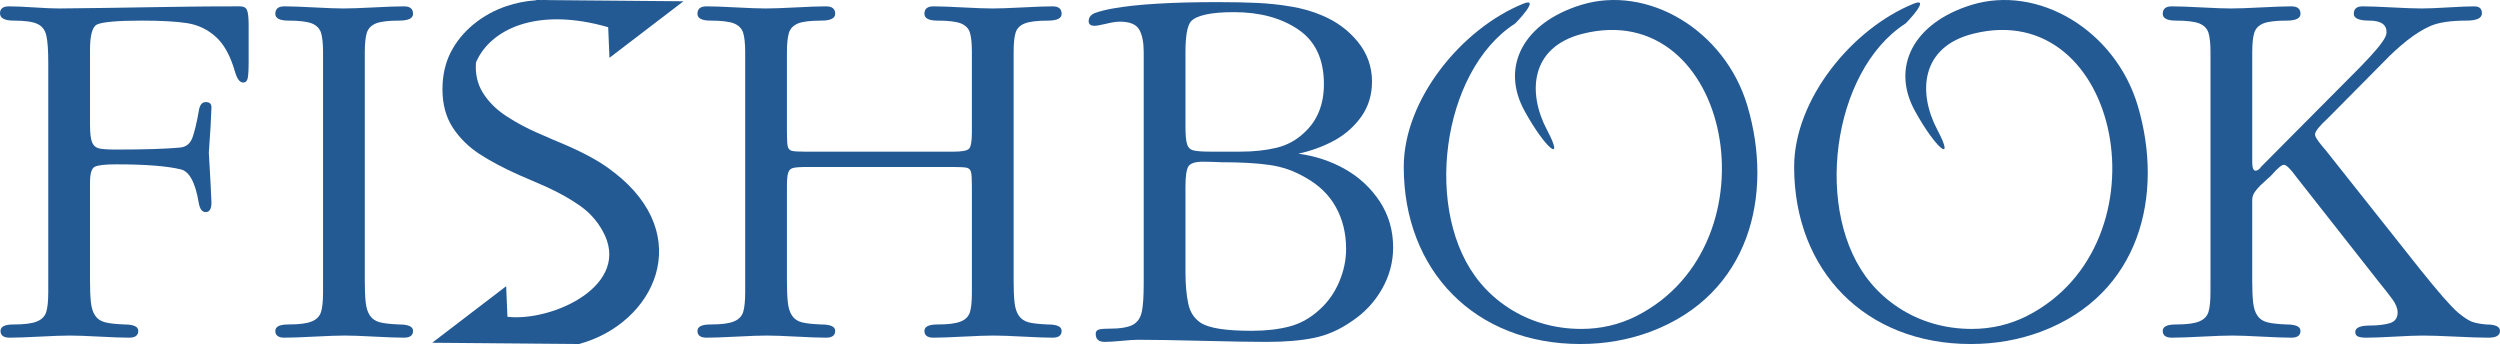<?xml version="1.0" encoding="UTF-8"?> <svg xmlns="http://www.w3.org/2000/svg" xmlns:xlink="http://www.w3.org/1999/xlink" xmlns:xodm="http://www.corel.com/coreldraw/odm/2003" xml:space="preserve" width="800mm" height="110.086mm" version="1.1" style="shape-rendering:geometricPrecision; text-rendering:geometricPrecision; image-rendering:optimizeQuality; fill-rule:evenodd; clip-rule:evenodd" viewBox="0 0 11841.45 1629.48"> <defs> <style type="text/css"> .fil0 {fill:#245A94} .fil1 {fill:#245A94;fill-rule:nonzero} </style> </defs> <g id="Слой_x0020_1">  <g id="_-1182221744"> <path class="fil0" d="M2536.1 1.55l5.42 -1.55 22.63 0.2c5.1,-0.12 10.22,-0.2 15.36,-0.2 10.05,0 20.39,0.2 31.03,0.6l626.61 5.44 -350.4 267.83 -6.04 -144.99c-339.74,-98.02 -559.36,10.65 -626.3,166.85 -0.51,7.25 -0.77,14.65 -0.77,22.2 0,49.71 13.79,94.41 41.78,134.1 27.57,39.69 63.91,73.53 109.03,101.93 44.7,28.83 90.24,53.05 137.03,73.53 46.37,20.47 96.5,42.2 150.4,64.76 93.26,41.41 164.12,82.07 212.99,121.95l2.96 1.7c390.7,301.66 192.66,716.03 -165.14,813.57l-695.64 -6.04 350.4 -267.83 6.04 144.99c213.96,24.1 595.92,-151.19 450.08,-408.11 -25.91,-46.38 -60.58,-85.23 -104.03,-116.14 -43.03,-30.92 -97.34,-61.83 -162.93,-91.91l-127.42 -55.15c-74.78,-33.42 -137.87,-66.84 -188.83,-100.27 -50.97,-33.42 -93.17,-74.78 -125.74,-124.49 -32.59,-50.13 -48.88,-110.29 -48.88,-181.32 0,-65.16 12.95,-123.24 38.44,-174.21 25.9,-50.97 62.25,-95.67 109.03,-134.1 47.21,-38.44 99.02,-66.84 156.25,-86.06 43.95,-14.76 89.37,-23.85 136.65,-27.28z"></path> <path class="fil1" d="M228.61 1329.1l0 -1031.23c0,-59.24 -2.92,-102.63 -9.17,-129.32 -6.27,-27.12 -20.44,-45.48 -42.97,-55.48 -22.11,-10.43 -59.66,-15.44 -111.8,-15.44 -42.97,0 -64.66,-11.68 -64.66,-34.62 0,-22.11 14.19,-32.96 42.97,-32.96 27.53,0 67.16,1.67 118.47,5.01 51.31,3.33 90.52,5 117.22,5 71.75,-0.83 143.51,-1.67 214.84,-2.5 71.34,-0.83 142.66,-2.08 214,-3.34 71.34,-1.25 136.42,-2.08 196.08,-2.91 59.65,-0.83 137.24,-1.25 233.61,-1.25 17.1,0 27.95,6.26 32.95,18.35 5.01,12.1 7.51,35.46 7.51,69.66l0 174.8c0,39.21 -1.67,65.5 -4.59,78.43 -2.92,12.93 -10.01,19.61 -21.28,19.61 -16.27,0 -29.2,-17.53 -39.21,-52.57 -21.69,-75.08 -52.14,-129.73 -90.94,-164.36 -38.38,-34.63 -83.43,-55.91 -134.33,-64.25 -50.9,-7.92 -122.65,-12.1 -215.68,-12.1 -114.72,0 -185.64,6.26 -212.33,18.35 -22.11,11.26 -32.96,51.31 -32.96,119.73l0 355.43c0,39.21 3.33,66.32 9.59,82.59 6.68,15.85 17.53,25.45 32.96,29.21 15.85,3.75 43.39,5.42 83.43,5.42 136.42,0 237.37,-3.34 302.45,-9.6 27.95,-3.34 46.72,-19.19 57.15,-47.98 10.01,-28.37 20.03,-70.08 29.62,-124.73 4.17,-28.37 15.02,-42.56 32.96,-42.56 17.95,0 27.12,7.93 27.12,24.62 -1.67,53.39 -5.84,125.14 -12.51,214.83 6.67,111.8 10.85,190.65 12.51,236.12 0,30.45 -9.17,45.47 -27.12,45.47 -17.1,0 -27.95,-14.19 -32.96,-42.97 -16.27,-97.61 -45.05,-151.01 -86.77,-159.78 -65.08,-15.43 -166.03,-23.36 -302.45,-23.36 -54.64,0 -89.27,3.76 -103.87,11.68 -14.6,7.51 -22.11,32.12 -22.11,73.84l0 465.13c0,40.89 1.25,74.68 4.17,102.21 2.92,27.11 9.6,48.39 20.44,63.82 10.43,15.85 25.87,25.87 46.3,31.29 20.44,5.42 50.9,8.76 91.78,10.43 43.8,0 65.91,10 65.91,30.45 0,21.28 -14.19,32.12 -42.97,32.12 -31.71,0 -78.84,-1.68 -140.58,-5.01 -62.16,-3.34 -108.47,-5.01 -139.75,-5.01 -31.71,0 -79.27,1.67 -143.09,5.01 -63.82,3.33 -111.38,5.01 -143.09,5.01 -28.78,0 -42.96,-10.85 -42.96,-32.12 0,-20.44 20.85,-30.45 62.16,-30.45 50.89,0 87.18,-4.59 110.13,-14.19 22.94,-9.18 37.54,-24.19 44.21,-44.64 6.27,-20.03 9.6,-51.72 9.6,-93.86l0 -55.07z"></path> <path class="fil1" d="M1530.16 1329.1l0 -1026.22 0 -55.07c0,-41.3 -3.33,-72.59 -9.6,-92.61 -6.67,-20.44 -21.27,-35.04 -43.38,-44.22 -22.53,-8.76 -59.66,-13.35 -110.97,-13.35 -41.3,0 -62.16,-10.85 -62.16,-32.12 0,-23.78 14.18,-35.45 42.96,-35.45 31.71,0 78.43,1.67 140.59,5.01 62.16,3.33 108.46,5 139.75,5 31.7,0 79.26,-1.67 143.08,-5 63.42,-3.34 111.38,-5.01 143.09,-5.01 28.78,0 42.97,11.68 42.97,35.45 0,21.28 -22.11,32.12 -65.91,32.12 -51.31,0 -88.02,4.59 -110.13,13.35 -22.11,9.18 -36.29,23.78 -42.97,44.22 -6.26,20.03 -9.59,51.31 -9.59,92.61l0 55.07 0 1026.22c0,40.89 1.25,74.68 4.17,102.21 2.92,27.11 9.6,48.39 20.44,63.82 10.43,15.44 25.87,25.87 46.3,31.29 20.44,5.42 50.9,8.76 91.78,10.43 43.8,0 65.91,10 65.91,30.45 0,21.28 -14.19,32.12 -42.97,32.12 -31.71,0 -78.84,-1.68 -140.58,-5.01 -62.16,-3.34 -108.47,-5.01 -139.75,-5.01 -31.71,0 -79.27,1.67 -143.09,5.01 -63.82,3.33 -111.38,5.01 -143.09,5.01 -28.78,0 -42.96,-10.85 -42.96,-32.12 0,-20.44 20.85,-30.45 62.16,-30.45 50.89,0 87.18,-4.59 110.13,-14.19 22.94,-9.18 37.54,-24.19 44.21,-44.64 6.27,-20.03 9.6,-51.72 9.6,-93.86l0 -55.07z"></path> <path class="fil1" d="M3727.37 882.32l0 447.2c0,40.89 1.26,74.68 4.17,101.79 2.92,27.11 9.6,48.8 20.44,64.24 10.43,15.44 25.86,25.87 45.47,30.88 20.02,5.42 50.89,8.76 92.61,10.43 43.79,0 65.9,10 65.9,30.45 0,21.28 -14.18,32.12 -42.96,32.12 -31.71,0 -78.85,-1.68 -140.59,-5.01 -62.16,-3.34 -108.87,-5.01 -141,-5.01 -30.87,0 -78.01,1.67 -141.83,5.01 -63.83,3.33 -111.38,5.01 -143.09,5.01 -28.78,0 -42.97,-10.85 -42.97,-32.12 0,-20.44 20.86,-30.45 62.16,-30.45 50.89,0 87.19,-4.59 110.13,-14.19 22.94,-9.18 37.55,-24.19 44.22,-44.64 6.26,-20.03 9.6,-51.72 9.6,-93.86l0 -55.07 0 -1026.22 0 -55.07c0,-41.3 -3.34,-72.59 -9.6,-92.61 -6.67,-20.44 -21.28,-35.04 -43.39,-44.22 -22.53,-8.76 -59.66,-13.35 -110.97,-13.35 -41.3,0 -62.16,-10.85 -62.16,-32.12 0,-23.78 14.19,-35.45 42.97,-35.45 31.71,0 78.43,1.67 140.58,5.01 62.16,3.33 108.47,5 139.75,5 31.71,0 79.26,-1.67 143.09,-5 63.41,-3.34 111.38,-5.01 143.09,-5.01 28.78,0 42.96,11.68 42.96,35.45 0,21.28 -22.11,32.12 -65.9,32.12 -51.32,0 -88.02,4.59 -110.13,13.35 -22.11,9.18 -36.3,23.78 -42.97,44.22 -6.26,20.44 -9.6,51.31 -9.6,92.61l0 55.07 0 323.72c0,34.21 1.26,57.15 4.17,68 2.92,10.85 9.6,17.52 19.61,20.03 10.42,2.5 31.7,3.75 64.24,3.75l700.01 0c40.88,0 65.5,-4.58 74.67,-14.18 8.77,-9.18 13.36,-35.04 13.36,-77.59l0 -323.72 0 -55.07c0,-41.3 -2.92,-72.17 -9.18,-92.61 -6.26,-20.44 -20.44,-35.04 -42.55,-44.22 -22.53,-8.76 -59.65,-13.35 -110.96,-13.35 -41.3,0 -62.16,-10.85 -62.16,-32.12 0,-23.78 14.19,-35.45 42.55,-35.45 31.29,0 77.59,1.67 139.33,5.01 62.16,3.33 108.89,5 140.58,5 31.71,0 79.27,-1.67 143.09,-5 63.41,-3.34 110.55,-5.01 141.84,-5.01 28.37,0 42.54,11.68 42.54,35.45 0,21.28 -21.69,32.12 -64.65,32.12 -50.48,0 -87.19,4.59 -110.13,13.35 -22.94,9.18 -37.13,23.78 -43.39,44.22 -6.26,20.03 -9.18,51.31 -9.18,92.61l0 55.07 0 1026.22c0,40.89 1.26,74.68 4.17,102.21 2.92,27.11 9.6,48.39 20.44,63.82 10.43,15.44 25.86,25.87 45.47,31.29 20.03,5.42 50.89,8.76 92.61,10.43 42.96,0 64.65,10 64.65,30.45 0,21.28 -14.18,32.12 -42.54,32.12 -31.29,0 -77.59,-1.68 -139.33,-5.01 -62.17,-3.34 -108.88,-5.01 -140.59,-5.01 -31.7,0 -79.68,1.67 -143.08,5.01 -63.42,3.33 -110.55,5.01 -141.84,5.01 -28.37,0 -42.55,-10.85 -42.55,-32.12 0,-20.44 20.86,-30.45 62.16,-30.45 50.48,0 87.18,-4.59 110.12,-14.19 22.94,-9.18 37.13,-24.19 43.39,-44.22 6.26,-20.44 9.18,-51.73 9.18,-93.86l0 -55.07 0 -447.2c0,-34.21 -1.25,-56.73 -4.17,-67.58 -2.92,-10.85 -9.6,-17.52 -19.6,-20.03 -10.43,-2.5 -31.71,-3.76 -64.25,-3.76l-692.92 0c-33.37,0 -55.48,1.68 -67.16,5.01 -11.26,2.92 -18.77,10.85 -22.53,23.79 -3.75,12.51 -5.42,33.37 -5.42,62.57z"></path> <path class="fil1" d="M5417.31 1341.62l0 -1028.73 0 -64.66c0,-47.13 -7.09,-83.43 -21.28,-108.04 -14.59,-25.04 -44.64,-37.55 -91.36,-37.55 -17.1,0 -39.21,3.34 -65.91,10.01 -27.12,6.26 -45.05,9.6 -53.82,9.6 -18.77,0 -28.37,-7.1 -28.37,-22.11 0,-18.78 11.26,-32.12 32.96,-39.63 22.11,-7.93 49.64,-14.6 82.18,-20.44 111.38,-20.03 277,-30.04 496.01,-30.04 71.75,0 133.91,1.26 186.9,3.76 52.97,2.51 106.38,7.93 159.77,17.1 53.4,8.76 102.63,22.94 148.51,42.55 68.41,28.78 124.73,70.5 168.95,125.14 44.64,55.07 66.75,117.65 66.75,187.73 0,61.74 -16.26,116.39 -48.8,163.53 -32.96,47.13 -75.1,85.1 -127.24,114.3 -52.57,28.78 -109.72,50.06 -172.71,63.83 80.09,10.84 153.51,35.04 220.67,73 67.16,37.95 122.23,88.86 164.78,153.1 42.14,64.66 63.41,137.25 63.41,217.76 0,70.09 -17.94,136 -53.39,198.16 -35.47,61.74 -83.02,112.22 -142.26,151.43 -57.15,40.05 -116.81,66.33 -178.55,78.84 -61.74,12.94 -136.82,19.19 -224.85,19.19 -68.42,0 -169.79,-1.68 -304.12,-5.01 -134.33,-3.34 -236.11,-5.01 -305.37,-5.01 -16.27,0 -41.71,1.67 -76.76,5.01 -35.04,3.33 -62.16,5.01 -80.51,5.01 -28.78,0 -42.97,-12.51 -42.97,-37.96 0,-10.01 4.17,-16.27 12.1,-19.61 8.35,-3.33 25.03,-5 50.48,-5 52.98,0 90.53,-6.27 113.06,-18.36 22.11,-12.1 36.29,-32.54 42.54,-60.91 6.27,-28.78 9.18,-73.84 9.18,-135.99zm197.74 -1095.89l0 352.92c0,40.05 2.5,68.01 7.51,83.85 4.59,15.85 14.6,25.87 29.62,29.63 15.02,4.16 43.39,6.26 85.11,6.26l135.58 0c65.08,0 122.65,-6.26 173.12,-18.35 50.48,-12.1 94.7,-36.3 132.24,-72.17 61.74,-56.74 92.61,-133.49 92.61,-229.45 0,-117.22 -40.46,-203.57 -120.97,-258.22 -80.52,-55.07 -182.3,-82.6 -305.37,-82.6 -109.72,0 -178.13,15.02 -204.83,45.05 -16.27,22.11 -24.61,69.67 -24.61,143.09zm0 637.85l0 403.39c0,58.82 4.16,108.47 12.93,149.76 8.34,41.3 28.37,71.75 59.24,92.2 38.8,25.44 119.31,37.95 240.7,37.95 68.83,0 129.32,-7.09 181.04,-20.85 51.74,-13.77 98.87,-40.47 141.01,-79.27 40.04,-35.87 70.91,-79.68 93.02,-131.4 22.11,-52.15 32.96,-103.88 32.96,-156.02 0,-74.26 -16.27,-140.18 -48.38,-198.16 -32.12,-57.98 -80.1,-104.71 -144.76,-140.58 -52.57,-30.88 -109.3,-50.89 -169.79,-59.24 -60.07,-8.76 -135.99,-12.93 -228.19,-12.93 -16.27,-0.83 -30.86,-1.25 -43.8,-1.67 -13.35,-0.43 -27.53,-0.84 -42.96,-0.84 -35.88,0 -58.41,7.1 -68.42,21.28 -9.6,14.6 -14.59,46.31 -14.59,96.37z"></path> <path class="fil1" d="M10470.22 1329.1l0 -1026.22 0 -55.07c0,-41.3 -3.33,-72.59 -9.6,-92.61 -6.67,-20.44 -21.27,-35.04 -43.38,-44.22 -22.53,-8.76 -59.66,-13.35 -110.97,-13.35 -41.3,0 -62.16,-10.85 -62.16,-32.12 0,-23.78 14.18,-35.45 42.96,-35.45 31.71,0 78.43,1.67 140.59,5.01 62.16,3.33 108.46,5 139.75,5 31.7,0 79.26,-1.67 143.08,-5 63.42,-3.34 111.38,-5.01 143.09,-5.01 28.78,0 42.97,11.68 42.97,35.45 0,21.28 -22.11,32.12 -65.91,32.12 -51.31,0 -88.02,4.59 -110.13,13.35 -22.11,9.18 -36.29,23.78 -42.97,44.22 -6.26,20.03 -9.59,51.31 -9.59,92.61l0 55.07 0 465.55c0,26.7 5.42,40.06 15.85,40.06 9.17,0 17.94,-6.27 26.69,-19.19l470.15 -473.07c5.01,-5.01 19.6,-20.44 43.8,-46.3 24.61,-26.29 43.8,-49.23 57.98,-69.25 14.6,-19.6 21.69,-35.87 21.69,-47.97 0,-36.71 -27.12,-55.07 -80.92,-55.07 -49.64,0 -74.26,-10.85 -74.26,-32.12 0,-23.78 13.77,-35.45 41.3,-35.45 31.7,0 78.84,1.67 140.58,5.01 62.16,3.33 108.87,5 140.58,5 27.53,0 69.25,-1.67 124.74,-5 55.48,-3.34 96.36,-5.01 123.48,-5.01 24.19,0 36.29,10.85 36.29,32.96 0,22.94 -24.61,34.62 -74.25,34.62 -73.42,0 -130.15,8.34 -169.79,25.44 -34.21,15.02 -70.91,37.55 -109.71,68.01 -38.38,30.45 -74.26,62.99 -106.79,97.19l-267.41 269.91c-41.71,38.38 -62.57,64.24 -62.57,78.43 0,5.42 2.92,12.93 8.76,21.69 5.42,9.17 13.35,19.19 22.53,30.45 9.17,11.68 15.02,17.94 16.69,19.61l450.54 568.18c84.27,105.13 143.09,172.71 177.3,202.74 25.44,21.28 46.3,35.47 63.41,42.97 17.1,7.09 41.3,12.1 72.17,14.6 43.39,0 64.66,10 64.66,30.45 0,21.28 -17.95,32.12 -54.65,32.12 -35.04,0 -86.77,-1.68 -155.19,-5.01 -68.41,-3.34 -120.15,-5.01 -155.19,-5.01 -30.45,0 -75.09,1.67 -134.33,5.01 -59.66,3.33 -103.88,5.01 -133.49,5.01 -16.27,0 -29.2,-1.68 -38.38,-5.01 -9.18,-3.34 -14.19,-10.43 -14.19,-22.11 0,-20.03 23.37,-30.46 69.67,-30.46 36.71,0 67.58,-3.75 93.03,-10.84 25.02,-7.51 37.96,-24.62 37.96,-51.32 0,-18.77 -8.35,-39.63 -25.04,-62.57 -16.69,-22.94 -37.96,-49.64 -62.99,-80.51l-390.89 -497.27c-28.37,-39.21 -48.38,-58.81 -59.65,-58.81 -5.84,0 -13.35,4.17 -22.53,12.1 -9.6,8.34 -19.61,18.35 -30.04,30.03 -10.43,11.68 -17.94,19.19 -21.69,21.28 -13.35,11.68 -25.03,22.53 -35.46,32.54 -10.85,10.01 -20.03,21.28 -28.37,32.96 -7.93,11.68 -12.1,24.19 -12.1,37.12l0 382.54c0,40.89 1.25,74.68 4.17,102.21 2.92,27.11 9.6,48.39 20.44,63.82 10.43,15.44 25.87,25.87 46.3,31.29 20.44,5.42 50.9,8.76 91.78,10.43 43.8,0 65.91,10 65.91,30.45 0,21.28 -14.19,32.12 -42.97,32.12 -31.71,0 -78.84,-1.68 -140.58,-5.01 -62.16,-3.34 -108.47,-5.01 -139.75,-5.01 -31.71,0 -79.27,1.67 -143.09,5.01 -63.82,3.33 -111.38,5.01 -143.09,5.01 -28.78,0 -42.96,-10.85 -42.96,-32.12 0,-20.44 20.85,-30.45 62.16,-30.45 50.89,0 87.18,-4.59 110.13,-14.19 22.94,-9.18 37.54,-24.19 44.21,-44.64 6.27,-20.03 9.6,-51.72 9.6,-93.86l0 -55.07z"></path> <path class="fil1" d="M7487.95 23.54c315.7,-97.84 681.98,118.56 788.63,477.35 125.18,421.06 12.32,892.85 -457.61,1069.8 -104.84,39.06 -215.85,58.79 -333.44,58.79 -499.34,0 -836.56,-347.09 -836.56,-838.89 0,-320.31 275.04,-655.15 565.87,-772.95 85.25,-34.54 -33.04,90.37 -39.38,94.47 -349.42,225.77 -437.66,900.42 -164.38,1227.11 37.83,45.64 82.23,85.11 133.21,118.41 50.98,33.3 105.66,58.39 164.46,75.24 58.39,16.86 119.24,25.07 181.73,25.07 93.33,0 180.49,-20.55 261.9,-61.67 674.47,-343.99 445.45,-1514.15 -256.97,-1336.13 -248.82,63.06 -260.56,280.34 -167.8,455.5 86.48,163.31 -7.28,90.68 -106.74,-90.74 -114.16,-208.18 -6.58,-416.54 267.09,-501.36z"></path> <path class="fil1" d="M9337.08 23.54c315.7,-97.83 681.97,118.56 788.63,477.35 125.18,421.06 12.32,892.85 -457.61,1069.8 -104.84,39.06 -215.85,58.79 -333.44,58.79 -499.34,0 -836.56,-347.09 -836.56,-838.89 0,-320.31 275.04,-655.15 565.86,-772.95 85.25,-34.54 -33.04,90.37 -39.37,94.47 -349.42,225.77 -437.66,900.42 -164.38,1227.11 37.83,45.64 82.23,85.11 133.21,118.41 50.98,33.3 105.66,58.39 164.46,75.24 58.39,16.86 119.23,25.07 181.72,25.07 93.33,0 180.49,-20.55 261.9,-61.67 674.47,-343.99 445.46,-1514.15 -256.97,-1336.13 -248.82,63.06 -260.56,280.34 -167.8,455.5 86.48,163.31 -7.28,90.68 -106.74,-90.74 -114.16,-208.18 -6.58,-416.54 267.09,-501.36z"></path> </g> </g> </svg> 